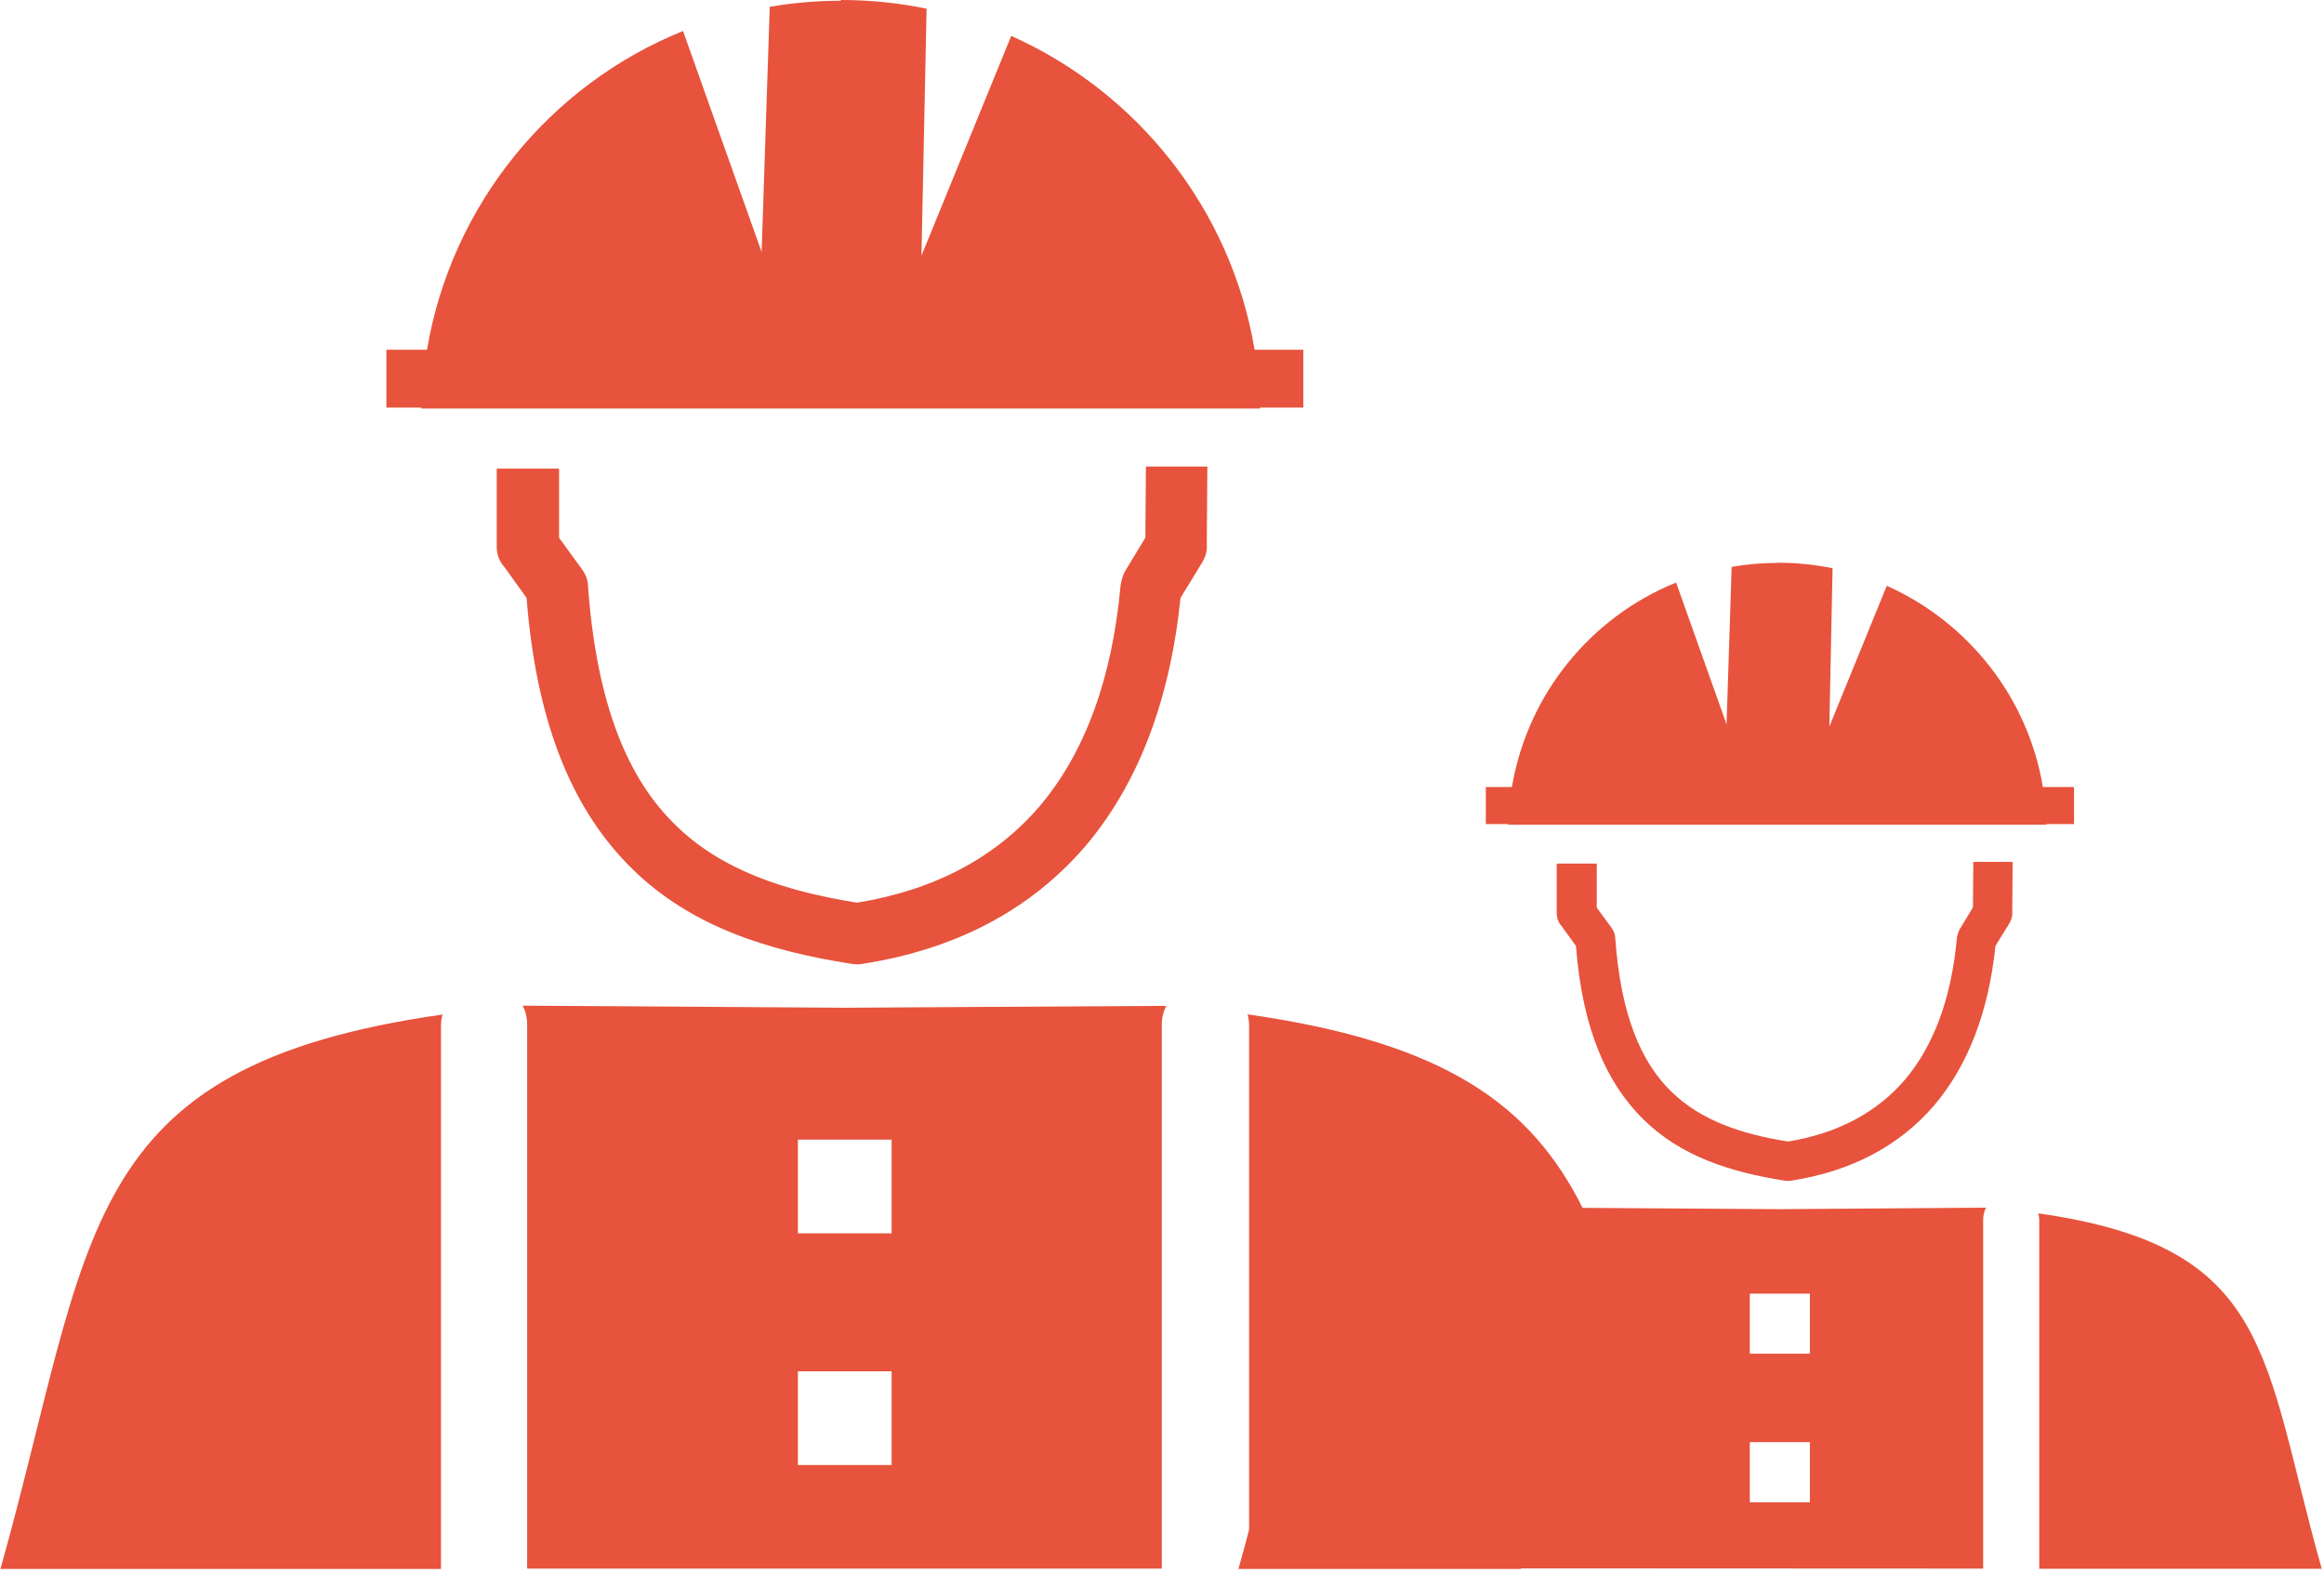 <?xml version="1.0" encoding="UTF-8"?>
<svg id="Layer_1" xmlns="http://www.w3.org/2000/svg" version="1.1" xmlns:xlink="http://www.w3.org/1999/xlink" viewBox="0 0 123 84">
  <!-- Generator: Adobe Illustrator 29.6.1, SVG Export Plug-In . SVG Version: 2.1.1 Build 9)  -->
  <defs>
    <style>
      .st0 {
        fill: none;
      }

      .st1 {
        fill: #e7533c;
        fill-rule: evenodd;
      }

      .st2 {
        clip-path: url(#clippath);
      }
    </style>
    <clipPath id="clippath">
      <rect class="st0" y="0" width="122.88" height="83.03"/>
    </clipPath>
  </defs>
  <g class="st2">
    <path class="st1" d="M0,83.03h23.34v-28.78c0-.19.03-.38.08-.56C4,56.45,4.96,65.41.03,83.01l-.03.02ZM65.53,83.03h14.97v-.03h2.92s21.54.01,21.54.01v-18.46c0-.22.05-.45.15-.64l-10.91.08-10.44-.07c-2.74-5.46-7.27-8.75-17.73-10.24.05.19.08.38.08.56v26.71c-.17.67-.36,1.35-.56,2.06l-.02.02ZM84.51,45.71v2.32l.79,1.08c.12.17.19.36.19.55.29,4.04,1.36,6.56,2.98,8.12,1.57,1.53,3.72,2.24,6.16,2.63,2.65-.43,4.71-1.55,6.19-3.27,1.53-1.81,2.46-4.32,2.75-7.5.02-.15.07-.31.14-.45l.71-1.17.02-2.41h2.08l-.02,2.63c.02.21-.03.41-.15.62l-.74,1.2c-.36,3.49-1.45,6.31-3.22,8.41-1.84,2.15-4.37,3.51-7.59,4.01-.1.02-.22.02-.34,0-2.89-.45-5.49-1.29-7.47-3.23-1.93-1.89-3.24-4.75-3.58-9.19l-.76-1.05c-.17-.19-.26-.43-.26-.69v-2.62h2.12ZM94.08,29.78c1,0,1.98.1,2.91.29l-.17,8.38,3.04-7.45c4.28,1.91,7.47,5.88,8.26,10.65h1.65v1.96h-1.46v.03h-28.48v-.03h-1.19v-1.96h1.38c.83-4.92,4.18-9,8.69-10.82l2.67,7.5.27-8.33c.79-.14,1.58-.21,2.41-.21h.02ZM92.61,76.32h3.18v3.18h-3.18v-3.18ZM92.61,68.46h3.18v3.18h-3.18v-3.18ZM107.91,83.02h14.97c-3.18-11.29-2.55-17.03-15-18.81.03.12.05.24.05.36v18.46h-.02ZM29.59,24.84v3.62l1.23,1.69c.19.27.3.56.3.86.46,6.3,2.12,10.22,4.64,12.66,2.44,2.39,5.79,3.49,9.6,4.1,4.13-.67,7.35-2.41,9.66-5.1,2.39-2.82,3.84-6.73,4.29-11.7.03-.24.11-.48.21-.7l1.1-1.82.03-3.76h3.25l-.03,4.1c.03.32-.05.64-.24.97l-1.15,1.88c-.56,5.45-2.25,9.85-5.02,13.12-2.87,3.35-6.81,5.47-11.83,6.25-.16.03-.35.03-.54,0-4.51-.7-8.56-2.01-11.64-5.04-3-2.95-5.04-7.4-5.58-14.33l-1.18-1.64c-.27-.3-.4-.67-.4-1.07v-4.13h3.27l.03.04ZM44.51,0C46.07,0,47.6.16,49.04.46l-.27,13.07,4.75-11.63c6.68,2.98,11.64,9.18,12.88,16.61h2.58v3.06h-2.28v.05H22.3v-.05h-1.85v-3.06h2.15c1.29-7.67,6.52-14.03,13.55-16.87l4.16,11.7.43-12.98c1.23-.21,2.47-.32,3.76-.32V0ZM42.23,72.57h4.96v4.96h-4.96v-4.96ZM42.23,60.31h4.96v4.96h-4.96v-4.96ZM27.9,83.01h33.59v-28.79c0-.35.08-.7.24-.99l-17.03.1-17.04-.11c.16.3.24.64.24.99v28.8Z"/>
  </g>
</svg>
